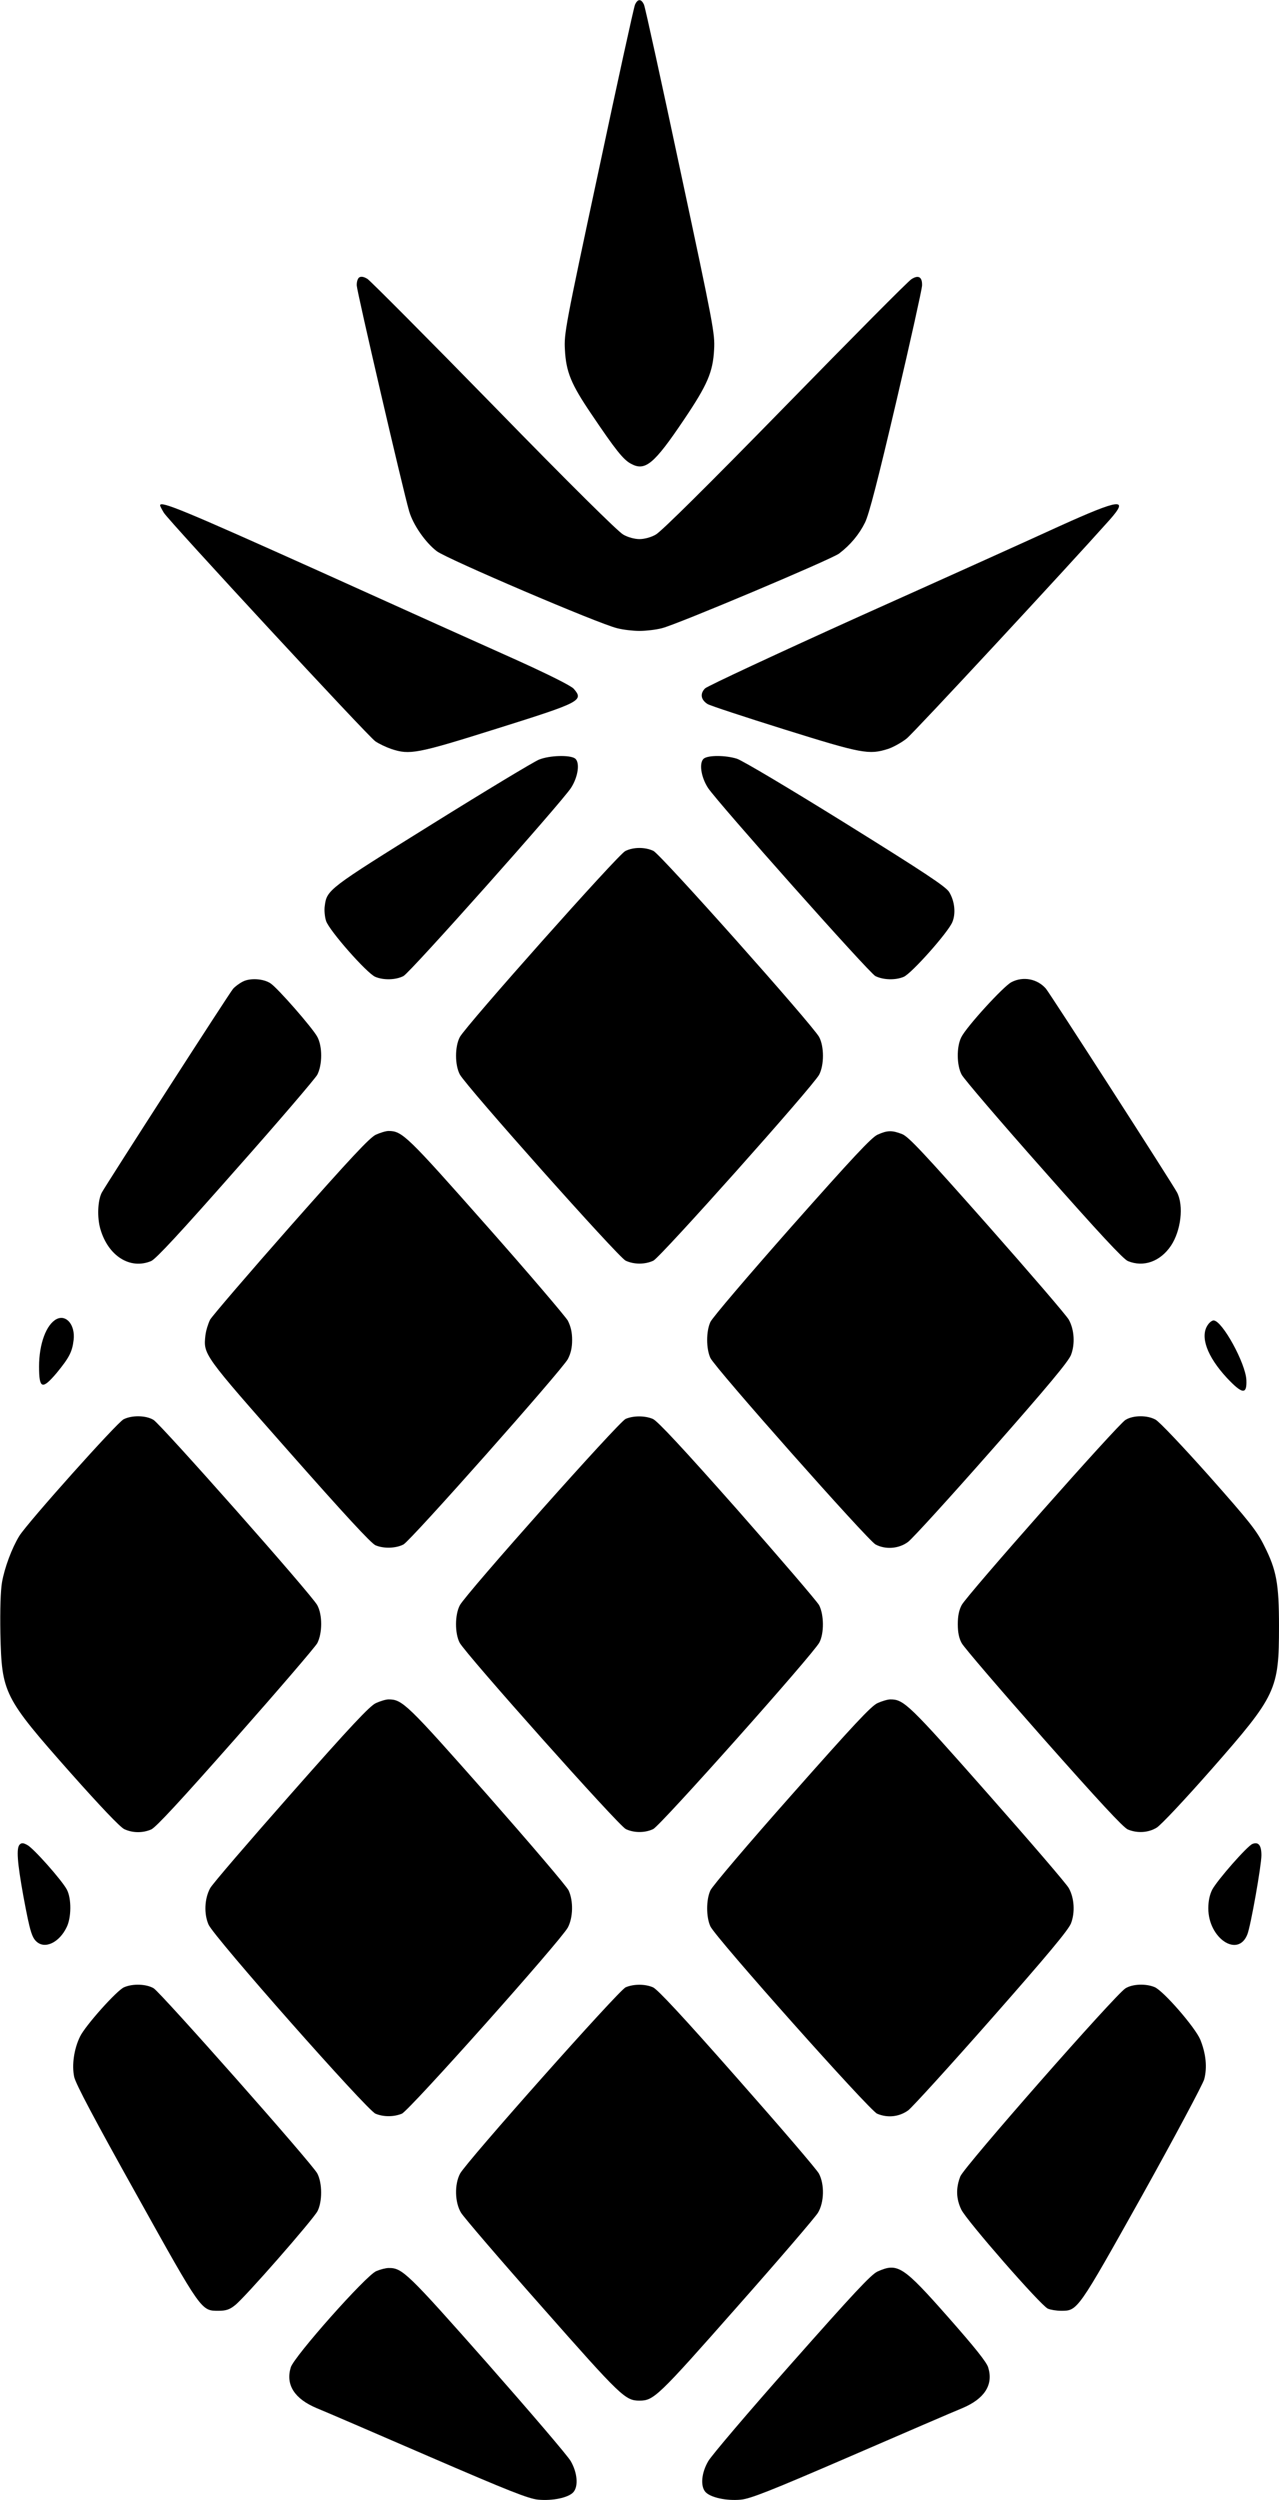<?xml version="1.0" standalone="no"?>
<!DOCTYPE svg PUBLIC "-//W3C//DTD SVG 20010904//EN"
 "http://www.w3.org/TR/2001/REC-SVG-20010904/DTD/svg10.dtd">
<svg version="1.0" xmlns="http://www.w3.org/2000/svg"
 width="655pt" height="1280pt" viewBox="0 0 655 1280"
 preserveAspectRatio="xMidYMid meet">
<g transform="translate(0,1280) scale(0.1,-0.1)"
fill="#000000" stroke="none">
<path d="M3252 12776 c-6 -13 -90 -397 -187 -853 -169 -789 -177 -832 -172
-913 6 -115 32 -177 135 -329 126 -187 164 -234 203 -255 73 -40 118 -3 272
226 120 178 148 243 154 358 5 81 -4 127 -172 913 -97 456 -181 840 -187 853
-14 31 -32 31 -46 0z"/>
<path d="M1840 11380 c-8 -5 -14 -23 -13 -42 1 -31 236 -1044 268 -1154 20
-70 83 -161 142 -206 53 -40 827 -371 923 -394 30 -8 82 -14 115 -14 33 0 85
6 115 14 75 18 867 352 907 382 58 44 103 98 133 159 21 43 66 218 160 619 72
307 131 574 132 593 2 45 -18 57 -54 34 -16 -9 -307 -303 -648 -652 -389 -398
-635 -642 -662 -656 -24 -14 -59 -23 -83 -23 -24 0 -59 9 -83 23 -26 14 -274
259 -662 657 -341 349 -633 642 -648 652 -18 11 -32 14 -42 8z"/>
<path d="M820 10213 c0 -5 9 -21 19 -38 30 -47 1046 -1145 1083 -1170 19 -13
55 -30 81 -39 95 -32 132 -25 542 104 430 135 446 143 393 204 -15 16 -123 70
-288 145 -146 65 -606 272 -1022 460 -681 306 -808 359 -808 334z"/>
<path d="M5425 10106 c-137 -63 -596 -270 -1020 -460 -423 -191 -781 -358
-794 -370 -27 -27 -22 -58 12 -80 12 -8 189 -66 393 -130 400 -125 434 -131
532 -100 27 9 70 33 95 53 36 28 827 881 1040 1120 101 114 54 108 -258 -33z"/>
<path d="M2760 8911 c-25 -10 -271 -158 -547 -330 -535 -333 -539 -336 -550
-420 -3 -21 0 -55 7 -76 16 -49 209 -268 252 -286 43 -18 105 -16 144 4 34 17
808 887 858 963 37 57 47 131 21 151 -27 19 -131 16 -185 -6z"/>
<path d="M3605 8917 c-26 -20 -16 -94 21 -151 50 -75 824 -946 857 -963 40
-20 102 -22 145 -4 40 17 227 227 249 280 19 45 12 108 -16 154 -17 28 -126
100 -531 352 -285 177 -530 323 -557 331 -59 18 -144 18 -168 1z"/>
<path d="M3202 8443 c-37 -18 -815 -893 -847 -952 -26 -49 -26 -143 0 -192 34
-62 811 -935 849 -953 43 -20 99 -20 142 0 37 18 816 891 849 952 26 50 26
144 0 193 -34 62 -811 935 -849 953 -43 20 -102 20 -144 -1z"/>
<path d="M1244 7775 c-18 -9 -41 -26 -51 -38 -19 -22 -650 -1002 -672 -1043
-21 -41 -24 -128 -7 -186 40 -138 152 -209 260 -164 24 10 150 146 432 466
220 248 408 468 419 488 26 51 27 144 0 194 -24 45 -204 251 -240 274 -36 24
-104 28 -141 9z"/>
<path d="M5180 7772 c-40 -20 -231 -229 -257 -282 -25 -49 -24 -144 2 -192 11
-21 199 -241 419 -489 281 -318 408 -455 432 -465 80 -33 166 -3 221 79 51 77
66 204 31 272 -21 41 -652 1021 -672 1044 -44 50 -116 64 -176 33z"/>
<path d="M1925 6991 c-31 -14 -130 -120 -435 -465 -217 -246 -403 -463 -414
-482 -10 -20 -21 -55 -24 -80 -11 -99 -12 -97 430 -598 279 -316 419 -468 441
-477 42 -18 104 -16 143 4 37 19 809 890 842 949 15 29 22 58 22 98 0 40 -7
69 -22 99 -13 22 -200 242 -417 487 -406 459 -431 484 -501 484 -14 0 -43 -9
-65 -19z"/>
<path d="M4494 6991 c-31 -14 -128 -118 -440 -470 -219 -248 -407 -468 -416
-489 -22 -48 -22 -136 0 -184 23 -50 807 -935 846 -955 51 -27 119 -22 166 13
22 16 215 228 429 471 288 327 393 453 406 487 21 55 17 128 -11 179 -10 20
-198 238 -416 485 -326 368 -405 453 -438 466 -52 20 -75 20 -126 -3z"/>
<path d="M290 6047 c-53 -27 -90 -127 -90 -243 0 -115 16 -120 90 -33 64 78
80 108 87 169 9 76 -37 132 -87 107z"/>
<path d="M6186 6018 c-42 -59 -5 -162 97 -272 79 -84 103 -87 100 -12 -3 85
-124 306 -168 306 -8 0 -21 -10 -29 -22z"/>
<path d="M633 5534 c-34 -17 -490 -527 -534 -597 -38 -62 -76 -163 -89 -239
-7 -42 -10 -139 -8 -260 7 -307 15 -325 361 -716 153 -172 251 -275 273 -286
42 -20 94 -21 138 -2 23 9 154 151 432 466 219 248 408 468 419 488 26 51 27
144 0 194 -27 52 -800 925 -839 949 -38 23 -109 25 -153 3z"/>
<path d="M3204 5536 c-35 -15 -817 -894 -849 -954 -26 -49 -26 -144 -1 -192
32 -59 814 -937 851 -954 42 -20 98 -20 140 0 37 17 819 895 851 955 25 47 24
142 -1 191 -11 20 -200 240 -419 489 -277 313 -410 456 -433 465 -41 17 -99
17 -139 0z"/>
<path d="M5764 5531 c-40 -24 -812 -897 -839 -948 -14 -26 -20 -57 -20 -98 0
-41 6 -72 20 -97 11 -21 200 -241 419 -489 279 -315 409 -456 432 -465 48 -20
104 -17 147 9 21 12 144 143 283 301 331 377 344 405 344 731 0 218 -13 287
-75 410 -39 79 -75 124 -284 360 -132 148 -254 277 -273 287 -43 24 -115 23
-154 -1z"/>
<path d="M1925 4081 c-31 -14 -129 -118 -435 -465 -217 -246 -404 -463 -414
-483 -29 -54 -32 -131 -8 -186 28 -64 811 -950 855 -968 41 -17 93 -17 135 0
38 16 812 884 850 953 27 51 29 136 4 190 -9 20 -197 240 -416 489 -411 465
-435 489 -506 489 -14 0 -43 -9 -65 -19z"/>
<path d="M4494 4081 c-33 -15 -125 -114 -440 -470 -220 -248 -407 -468 -416
-489 -22 -48 -22 -136 0 -184 27 -58 815 -943 854 -959 54 -23 113 -16 159 17
21 16 214 228 428 471 288 327 393 453 406 487 21 55 17 128 -11 179 -10 20
-197 237 -414 483 -405 459 -431 484 -500 484 -14 0 -44 -9 -66 -19z"/>
<path d="M101 3357 c-18 -18 -13 -89 19 -266 35 -188 44 -216 76 -238 43 -28
109 7 144 78 26 49 27 150 2 196 -25 47 -172 213 -203 228 -20 11 -29 11 -38
2z"/>
<path d="M6414 3360 c-27 -11 -179 -184 -206 -234 -13 -26 -20 -58 -20 -96 0
-153 152 -255 200 -133 17 42 72 353 72 405 0 51 -15 70 -46 58z"/>
<path d="M635 2626 c-37 -16 -198 -196 -225 -252 -31 -63 -43 -146 -30 -207 8
-36 104 -217 319 -602 336 -603 331 -595 421 -595 36 0 56 6 83 28 47 35 399
437 423 482 25 49 25 143 -1 193 -27 51 -799 923 -838 948 -37 22 -107 25
-152 5z"/>
<path d="M3204 2626 c-36 -16 -817 -895 -848 -954 -29 -55 -27 -147 5 -200 13
-22 200 -240 416 -484 404 -458 425 -478 498 -478 73 0 94 20 498 478 216 244
403 462 416 484 32 53 34 145 5 200 -10 20 -199 240 -418 488 -280 318 -409
456 -432 466 -42 18 -100 17 -140 0z"/>
<path d="M5764 2621 c-52 -32 -826 -913 -846 -963 -23 -59 -22 -114 5 -170 26
-55 406 -490 443 -507 14 -6 44 -11 68 -11 85 0 83 -3 415 590 167 300 310
568 318 595 16 61 9 131 -20 203 -27 64 -189 250 -234 269 -46 19 -113 16
-149 -6z"/>
<path d="M1927 1173 c-52 -21 -422 -438 -438 -493 -27 -89 19 -161 134 -209
40 -16 297 -127 572 -246 412 -178 511 -217 561 -222 73 -7 155 10 180 38 27
30 21 100 -13 159 -15 27 -208 252 -427 501 -411 465 -436 489 -506 488 -14 0
-42 -7 -63 -16z"/>
<path d="M4494 1171 c-33 -15 -125 -114 -440 -470 -220 -248 -412 -474 -427
-501 -35 -60 -41 -128 -14 -158 26 -28 107 -46 181 -39 50 5 149 44 561 222
275 119 532 230 572 246 115 48 161 120 134 208 -7 27 -71 106 -205 258 -232
263 -259 280 -362 234z"/>
</g>
</svg>
